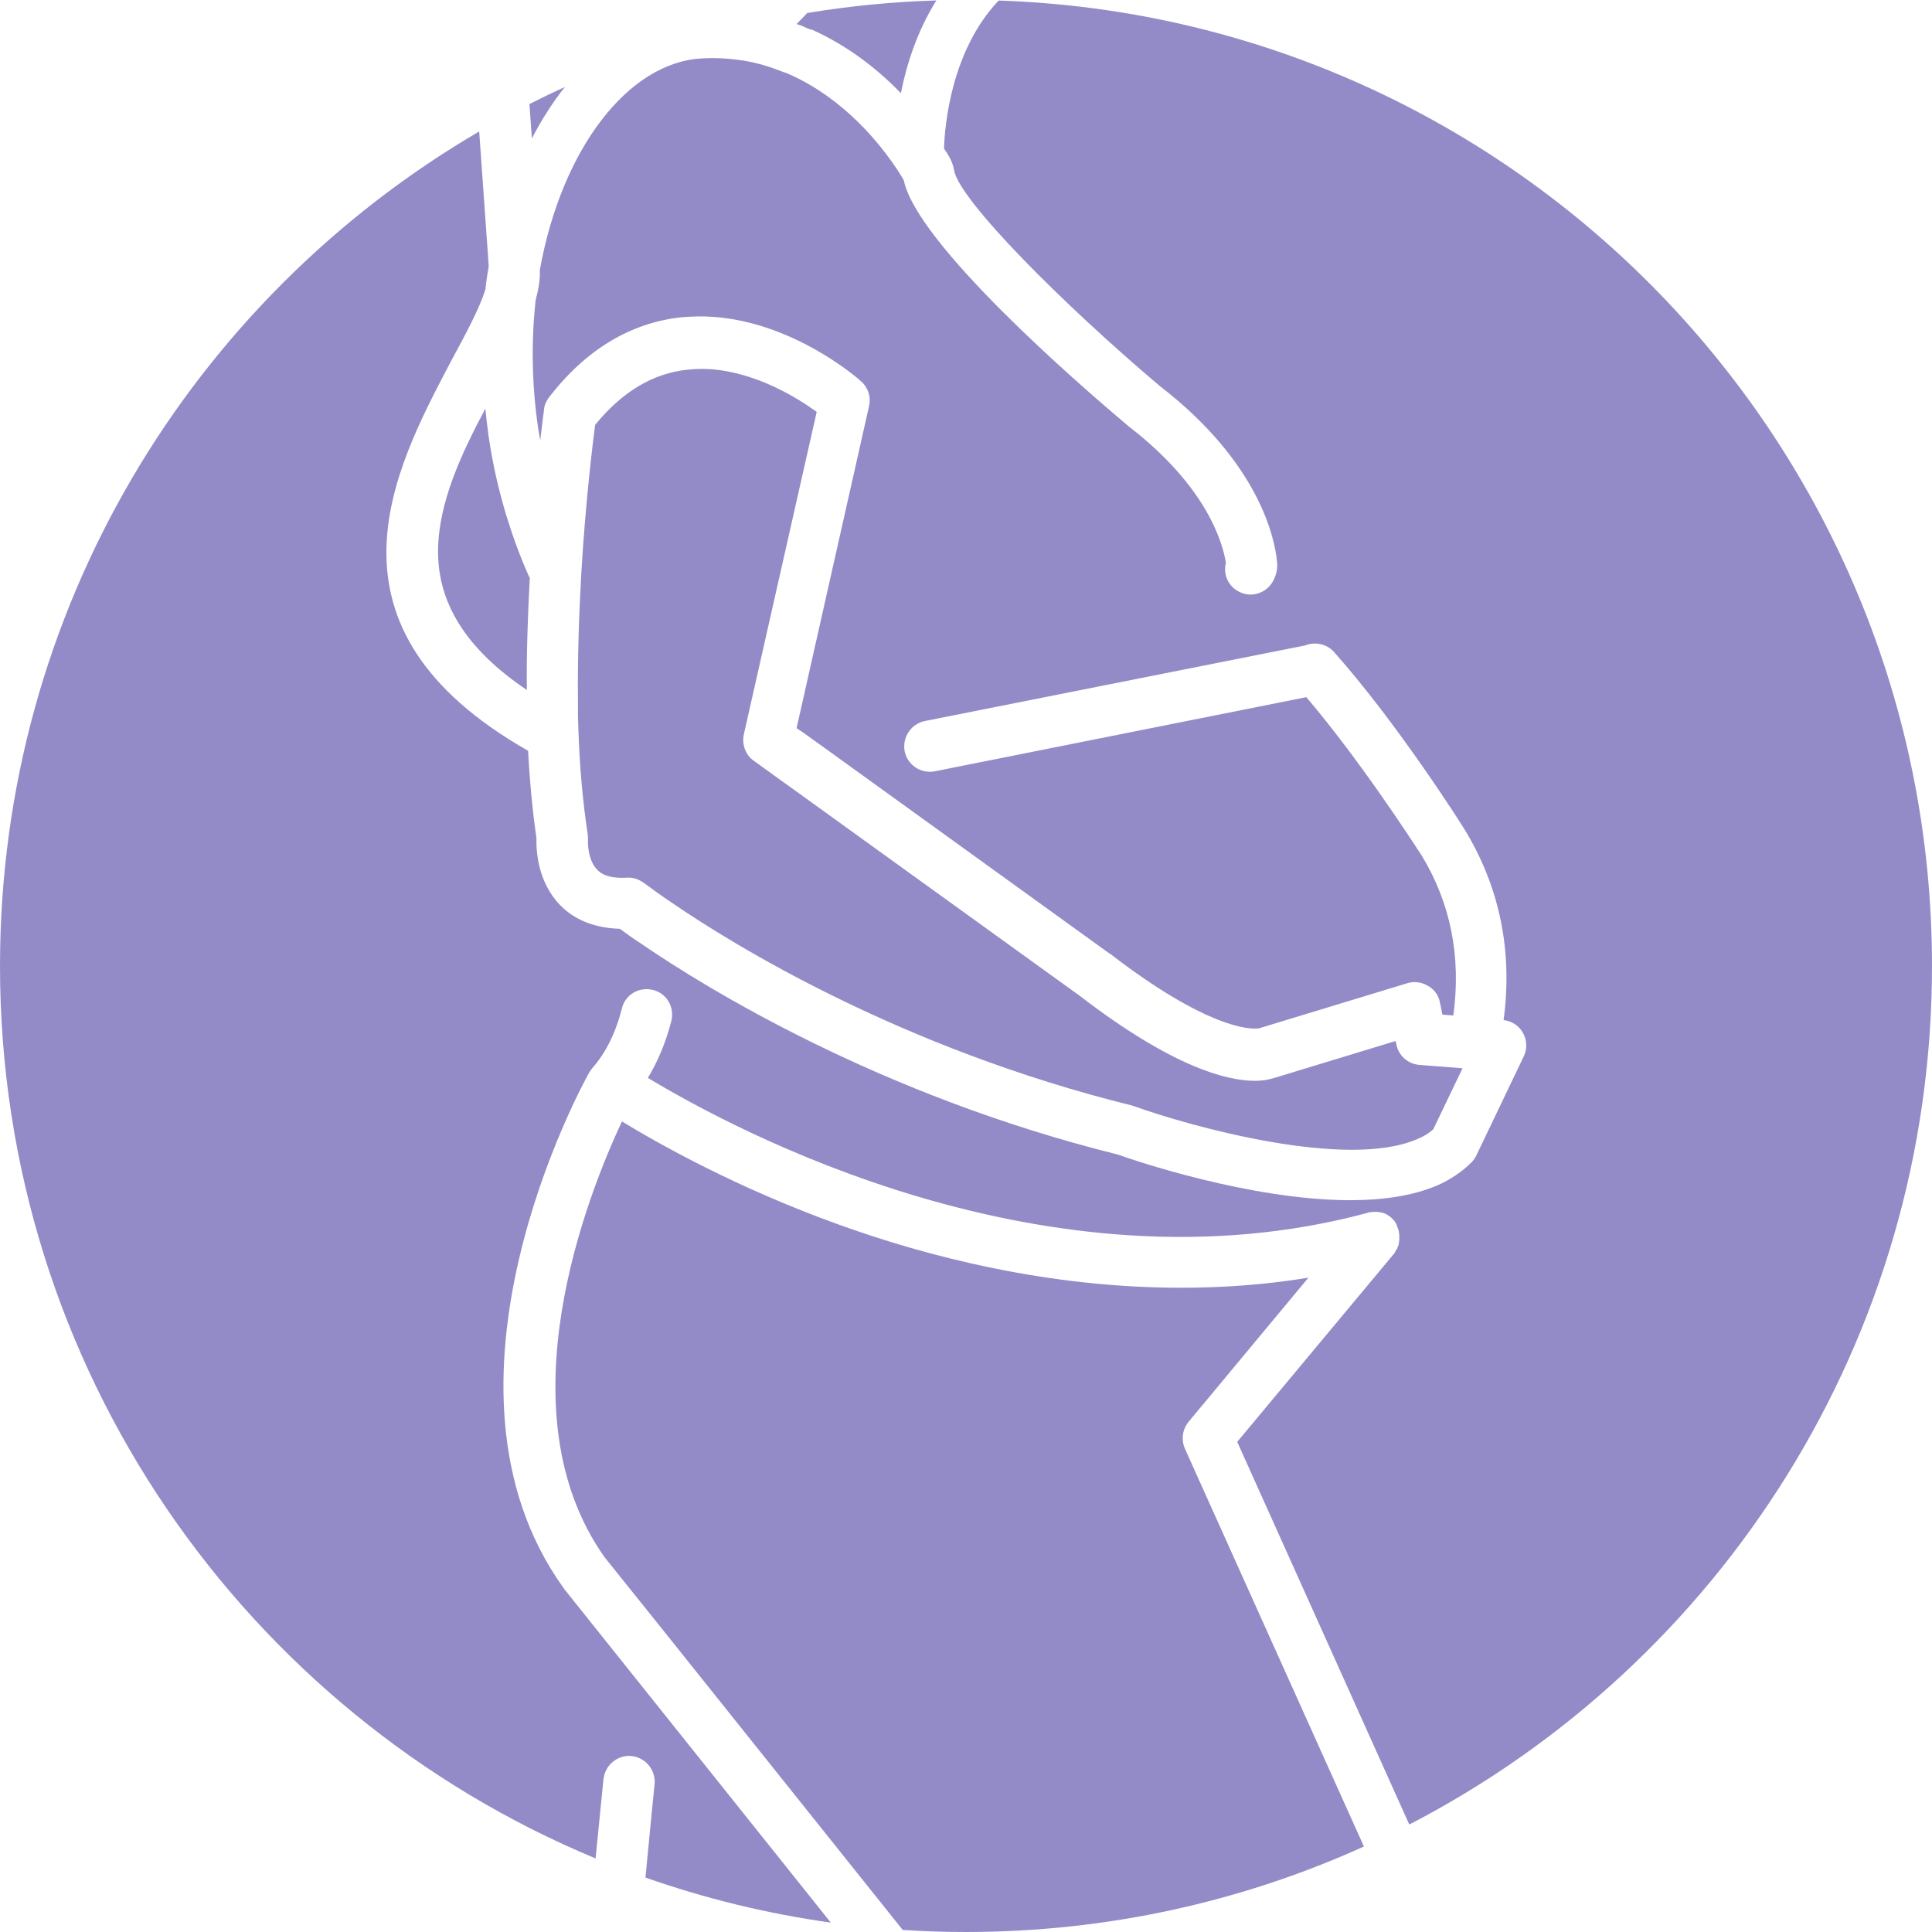 <?xml version="1.0" encoding="UTF-8"?> <svg xmlns="http://www.w3.org/2000/svg" width="100" height="100" viewBox="0 0 100 100" fill="none"> <path fill-rule="evenodd" clip-rule="evenodd" d="M27.768 43.391C27.573 42.047 27.422 40.529 27.335 38.86C16.102 32.472 20.364 24.367 23.269 18.842C23.302 18.779 23.335 18.717 23.367 18.655L23.4 18.594C24.125 17.251 24.803 15.995 25.123 14.991C25.167 14.557 25.232 14.146 25.297 13.777C25.102 11.031 24.939 8.729 24.803 6.804C9.966 15.477 0 31.575 0 50C0 70.822 12.727 88.671 30.827 96.192C30.892 95.532 30.957 94.876 31.023 94.224L31.085 93.6L31.237 92.082C31.324 91.345 31.974 90.825 32.69 90.89C33.427 90.977 33.947 91.627 33.882 92.342L33.73 93.86C33.694 94.239 33.657 94.619 33.62 95L33.619 95.002L33.619 95.004C33.549 95.726 33.478 96.453 33.409 97.182C36.481 98.262 39.69 99.05 43.003 99.514L32.213 86.012L29.199 82.24C29.188 82.229 29.183 82.218 29.178 82.207C29.172 82.197 29.167 82.186 29.156 82.175C21.633 71.682 30.131 56.16 30.5 55.509C30.511 55.499 30.516 55.488 30.522 55.477C30.527 55.466 30.532 55.455 30.543 55.444C30.543 55.434 30.549 55.428 30.554 55.423C30.56 55.417 30.565 55.412 30.565 55.401C30.578 55.401 30.584 55.393 30.591 55.381C30.595 55.374 30.6 55.366 30.608 55.358C30.619 55.347 30.625 55.336 30.63 55.325C30.636 55.314 30.641 55.303 30.652 55.293C31.346 54.512 31.866 53.472 32.191 52.193C32.364 51.477 33.08 51.065 33.795 51.239C34.511 51.412 34.923 52.127 34.749 52.843C34.467 53.949 34.055 54.924 33.535 55.791C37.914 58.436 54.195 67.26 70.802 62.772C70.823 62.75 70.867 62.75 70.888 62.75C70.895 62.75 70.901 62.75 70.908 62.749C70.926 62.747 70.945 62.743 70.964 62.739C70.991 62.734 71.018 62.729 71.04 62.729H71.17H71.3C71.322 62.729 71.344 62.734 71.365 62.739C71.387 62.745 71.409 62.75 71.43 62.75C71.452 62.75 71.495 62.75 71.539 62.772C71.582 62.772 71.626 62.794 71.669 62.815C71.701 62.815 71.721 62.827 71.746 62.842C71.755 62.847 71.766 62.853 71.777 62.859C71.799 62.87 71.821 62.886 71.842 62.902C71.864 62.918 71.886 62.934 71.907 62.945C71.918 62.956 71.929 62.962 71.94 62.967C71.951 62.972 71.962 62.978 71.972 62.989L72.102 63.119L72.167 63.184C72.189 63.206 72.211 63.249 72.233 63.292C72.243 63.314 72.254 63.33 72.265 63.346C72.27 63.354 72.275 63.361 72.28 63.369C72.286 63.378 72.291 63.389 72.297 63.401C72.297 63.444 72.297 63.466 72.319 63.487C72.33 63.52 72.341 63.547 72.352 63.574C72.362 63.601 72.373 63.628 72.384 63.661V63.682C72.406 63.704 72.406 63.748 72.406 63.769C72.406 63.791 72.411 63.818 72.417 63.845L72.417 63.845L72.417 63.845C72.422 63.872 72.428 63.899 72.428 63.921V64.051V64.181C72.428 64.203 72.422 64.225 72.417 64.246C72.411 64.268 72.406 64.29 72.406 64.311C72.406 64.355 72.406 64.398 72.384 64.441C72.384 64.463 72.362 64.506 72.341 64.55C72.341 64.571 72.319 64.615 72.297 64.658C72.287 64.68 72.27 64.701 72.254 64.723C72.238 64.745 72.222 64.766 72.211 64.788C72.211 64.832 72.189 64.853 72.167 64.875L64.038 74.63L72.944 94.437C89.015 86.122 100 69.344 100 50C100 22.951 78.522 0.919 51.69 0.028C49.222 2.63 48.898 6.517 48.862 7.685C48.992 7.88 49.101 8.054 49.144 8.14C49.252 8.336 49.339 8.552 49.383 8.813C49.664 10.395 55.127 15.837 60.027 19.977C65.23 23.988 65.989 27.934 66.097 29.061C66.141 29.386 66.076 29.733 65.902 30.058C65.664 30.513 65.208 30.774 64.731 30.774C64.515 30.774 64.32 30.73 64.124 30.622C63.561 30.34 63.301 29.711 63.452 29.126C63.301 28.194 62.542 25.224 58.379 22.037L58.336 21.994C55.778 19.847 47.453 12.606 46.781 9.333C46.767 9.309 46.751 9.282 46.733 9.251C46.666 9.137 46.57 8.973 46.434 8.769C45.567 7.468 43.724 5.127 40.863 3.848C40.841 3.837 40.814 3.826 40.787 3.815C40.76 3.805 40.733 3.794 40.711 3.783L40.581 3.74C39.865 3.458 39.172 3.241 38.456 3.133C37.741 3.024 37.047 2.981 36.332 3.024C32.516 3.219 29.069 7.707 27.942 13.972C27.963 14.449 27.877 14.969 27.725 15.533C27.486 17.723 27.53 19.956 27.855 22.167C27.877 22.275 27.893 22.378 27.909 22.481C27.925 22.584 27.942 22.687 27.963 22.796C28.029 22.209 28.086 21.771 28.121 21.501C28.145 21.322 28.159 21.217 28.159 21.191C28.18 20.953 28.289 20.736 28.419 20.563C30.326 18.091 32.646 16.704 35.269 16.422C35.811 16.379 36.353 16.357 36.895 16.4C41.101 16.682 44.44 19.609 44.57 19.739C44.938 20.064 45.09 20.541 44.982 21.018L41.231 37.689L41.556 37.906L42.705 38.73L57.425 49.353C57.436 49.353 57.442 49.358 57.447 49.364C57.453 49.369 57.458 49.374 57.469 49.374C62.477 53.233 64.688 53.277 65.078 53.233H65.122H65.143L72.839 50.892C73.186 50.783 73.576 50.827 73.902 51.022C74.227 51.195 74.465 51.521 74.53 51.889L74.66 52.518L75.224 52.561C75.636 49.548 75.094 46.773 73.598 44.301C73.596 44.299 73.568 44.256 73.517 44.177C73.019 43.412 70.326 39.268 67.615 36.085L48.385 39.922C48.299 39.944 48.212 39.944 48.125 39.944H48.125C47.496 39.944 46.955 39.51 46.824 38.882C46.694 38.166 47.15 37.472 47.865 37.321L67.506 33.418H67.528C68.027 33.202 68.655 33.31 69.046 33.744C72.362 37.472 75.679 42.719 75.809 42.936C77.63 45.927 78.303 49.244 77.826 52.8C78.238 52.843 78.606 53.081 78.823 53.45C79.04 53.84 79.061 54.295 78.866 54.686L76.416 59.802C76.352 59.932 76.265 60.062 76.156 60.171C75.679 60.648 75.072 61.059 74.379 61.363C73.1 61.905 71.539 62.122 69.891 62.122C64.731 62.122 58.639 60.041 57.859 59.759C45.545 56.702 36.527 51.13 33.231 48.876C32.733 48.55 32.343 48.269 32.083 48.074C30.478 48.03 29.524 47.401 28.982 46.838C27.812 45.624 27.747 43.976 27.768 43.391ZM41.786 0.672C43.968 0.311 46.198 0.092 48.466 0.023C47.461 1.632 46.918 3.361 46.629 4.824C45.48 3.631 43.941 2.395 42.012 1.528H41.99H41.968H41.947C41.92 1.52 41.894 1.507 41.866 1.494C41.825 1.475 41.781 1.454 41.73 1.442L41.643 1.398C41.538 1.346 41.42 1.308 41.31 1.272C41.283 1.263 41.257 1.255 41.231 1.246L41.786 0.672ZM27.403 5.386C28.008 5.079 28.62 4.783 29.239 4.5C28.613 5.291 28.039 6.183 27.53 7.165C27.485 6.534 27.442 5.942 27.403 5.386ZM36.787 19.11C36.397 19.088 36.006 19.088 35.616 19.132C33.817 19.305 32.191 20.281 30.803 21.994C30.673 22.991 30.305 26.004 30.088 29.668C29.958 31.988 29.893 34.199 29.915 36.237V36.974V37.039C29.915 37.147 29.92 37.261 29.925 37.375C29.931 37.489 29.936 37.602 29.936 37.711C30.001 39.749 30.175 41.57 30.413 43.131C30.435 43.239 30.435 43.347 30.435 43.456C30.413 43.716 30.457 44.562 30.912 45.017C31.215 45.342 31.736 45.472 32.451 45.429C32.776 45.407 33.08 45.515 33.34 45.711C33.347 45.711 33.401 45.751 33.501 45.825C33.712 45.983 34.131 46.295 34.749 46.708C37.936 48.897 46.651 54.274 58.596 57.222C58.618 57.233 58.639 57.239 58.661 57.244C58.683 57.249 58.705 57.255 58.726 57.266C61.566 58.285 69.696 60.561 73.36 58.957C73.685 58.827 73.967 58.653 74.183 58.458L75.701 55.293L73.468 55.119C72.883 55.076 72.384 54.642 72.276 54.057L72.232 53.884L65.967 55.791C65.75 55.856 65.425 55.943 64.948 55.943C63.496 55.943 60.677 55.228 55.886 51.542L41.188 40.941L40.039 40.117L39.02 39.38C38.586 39.077 38.391 38.535 38.5 38.014L42.272 21.321C41.296 20.606 39.172 19.284 36.787 19.11ZM25.277 22.468C25.219 22.024 25.162 21.595 25.123 21.148C23.888 23.468 22.717 25.961 22.674 28.432C22.63 31.207 24.126 33.592 27.27 35.716C27.248 33.895 27.313 31.944 27.422 29.906C27.378 29.841 27.356 29.798 27.335 29.733C26.88 28.714 26.511 27.673 26.186 26.611C25.796 25.31 25.492 23.966 25.297 22.622C25.29 22.57 25.283 22.519 25.277 22.468ZM61.328 74.977L70.596 95.575C64.315 98.418 57.342 100 50 100C48.899 100 47.807 99.965 46.724 99.894L34.294 84.343L31.302 80.614C25.926 73.048 30.435 61.796 32.191 58.046C34.12 59.217 38.109 61.471 43.399 63.379C48.017 65.048 54.26 66.653 61.133 66.653C63.279 66.653 65.49 66.501 67.723 66.132L61.523 73.59C61.198 73.98 61.133 74.522 61.328 74.977Z" fill="#938BC7"></path> </svg> 